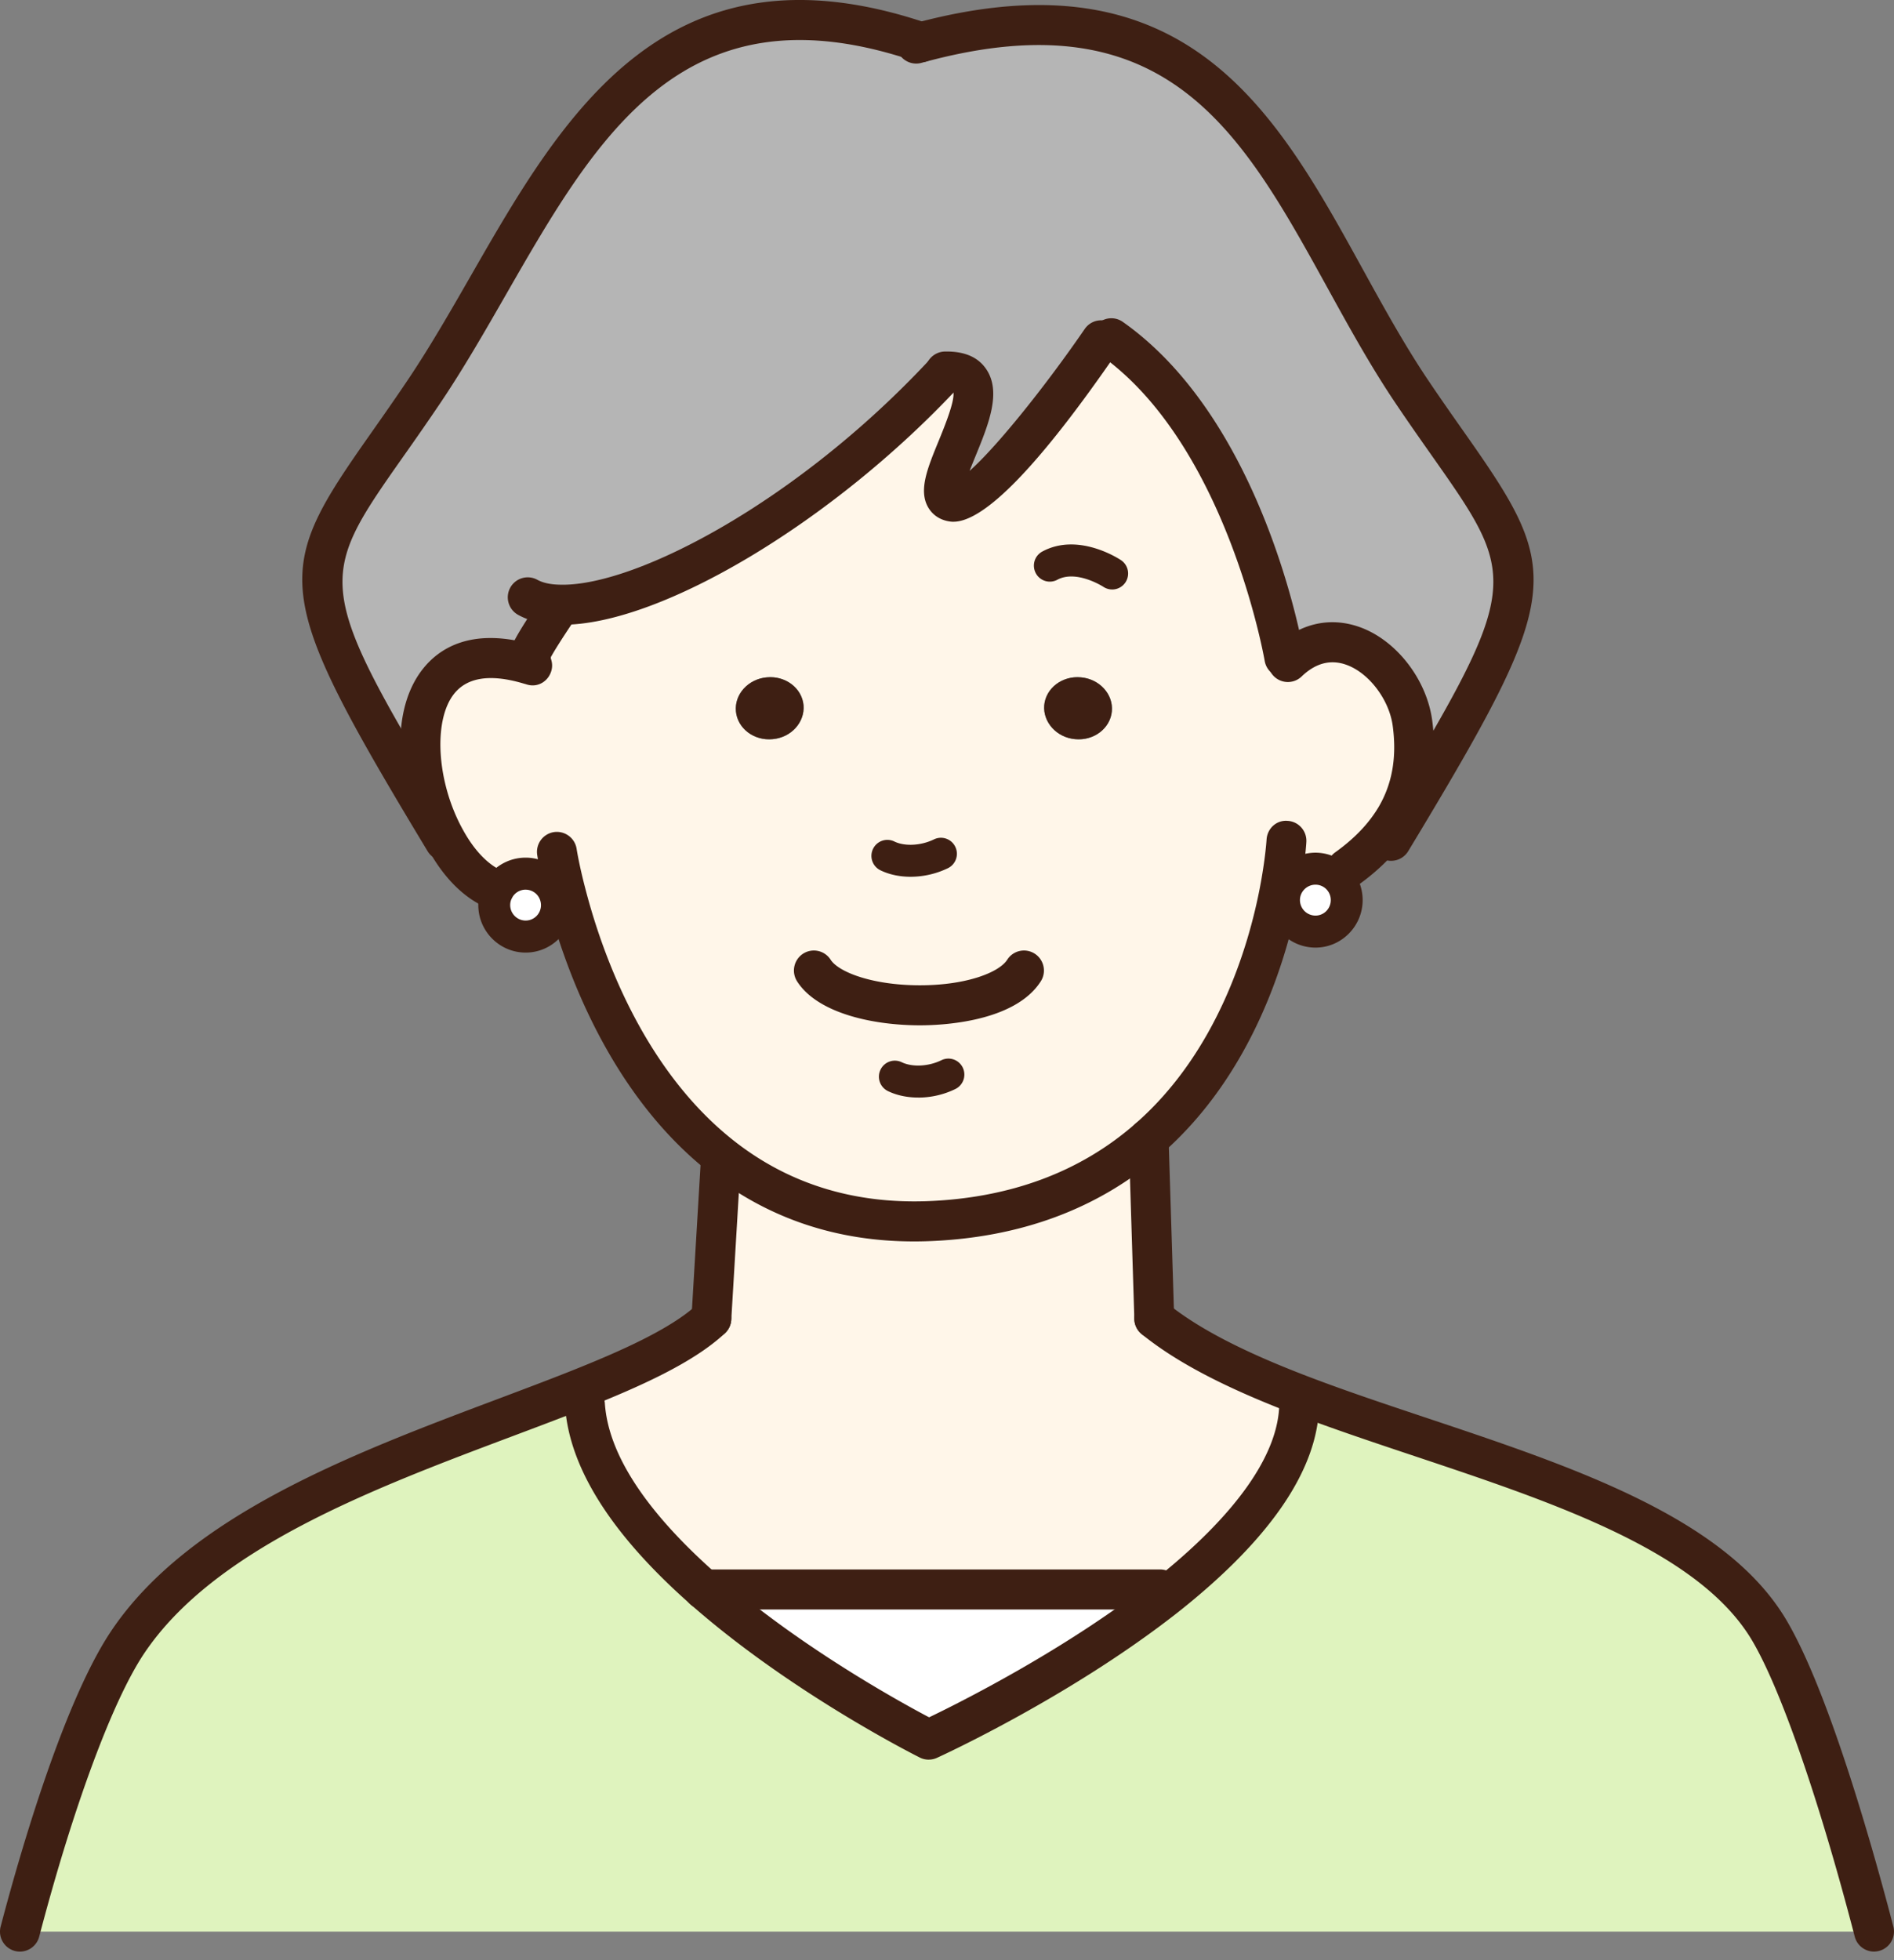 <svg xmlns="http://www.w3.org/2000/svg" width="145" height="150" fill="none"><rect width="100%" height="100%" fill="#808080" stroke="none"/><path fill="#DFF3BE" d="M53.887 121.633c7.604 6.689 17.21 11.492 17.21 11.492s9.996-4.557 18.124-10.94c5.552-4.385 10.24-9.618 10.24-14.848l.207-.539c13.048 4.974 30.269 8.563 35.811 18.009 2.636 4.485 5.675 14.089 7.994 23.009H1.527c2.307-8.796 5.358-17.79 8.203-22.077 6.689-10.059 23.142-14.861 34.589-19.419l.463 1.188c.342 4.974 4.333 9.923 9.105 14.127z"/><path fill="#B5B5B5" d="m42.78 46.273-.012.233c-2.307 3.418-2.356 3.86-2.233 3.86l-.122.44c-9.3-2.708-9.654 7.474-6.273 13.489l-.098.05c-13.279-21.992-11.119-20.24-1.635-34.293 9.484-14.04 15.049-34.634 38.105-26.819 24.495-6.555 28.194 12.852 37.629 26.82 9.263 13.721 11.534 12.373-.733 32.797l-.549-.319c1.148-1.96 1.661-4.287 1.282-7.155-.549-4.287-5.517-8.588-9.544-4.716l-.269-.343s-2.892-17.14-13.242-24.43l-.781.16s-8.715 12.68-11.352 12.349c-3.015-.367 5.261-10.12-.585-9.96l-.171.232c-9.947 10.647-22.91 17.826-29.414 17.607z"/><path fill="#FFF6E9" d="M40.534 50.364c-.121 0-.073-.441 2.233-3.86l.012-.232c6.506.22 19.467-6.96 29.414-17.606l.171-.234c5.846-.16-2.43 9.594.586 9.961 2.636.331 11.351-12.35 11.351-12.35l.781-.16c10.35 7.291 13.243 24.431 13.243 24.431l.268.343c4.027-3.87 8.996.429 9.544 4.716.378 2.868-.135 5.195-1.281 7.155-.904 1.52-2.186 2.818-3.759 3.945h-2.392c-1.16 0-2.124.821-2.356 1.91l-.415-.11c-.94 4.853-3.455 13.134-9.997 18.856-3.99 3.503-9.484 6.064-17.027 6.321-6.578.221-11.68-1.825-15.622-4.913-7.434-5.82-10.716-15.327-11.974-20.215l-.793.221a2.39 2.39 0 0 0-2.282-1.69c-.916 0-1.709.514-2.112 1.261l-.318-.085c-1.452-.637-2.721-2.01-3.673-3.737-3.381-6.017-3.027-16.197 6.274-13.489l.121-.44zm44.586 4.068c.121-1.299-.94-2.475-2.368-2.597-1.429-.135-2.686.821-2.807 2.132-.11 1.298.951 2.474 2.368 2.596 1.428.136 2.685-.821 2.807-2.131m-25.973 2.131c1.428-.122 2.477-1.298 2.368-2.596-.122-1.31-1.38-2.267-2.807-2.132-1.429.122-2.49 1.298-2.368 2.597.121 1.31 1.378 2.267 2.807 2.131"/><path fill="#fff" d="M100.707 66.476a2.4 2.4 0 0 1 2.392 2.401c0 1.323-1.075 2.413-2.392 2.413a2.414 2.414 0 0 1-2.355-2.903 2.41 2.41 0 0 1 2.356-1.91z"/><path fill="#FFF6E9" d="m99.67 106.797-.207.538c0 5.231-4.687 10.464-10.24 14.849l-.404-.551h-34.93c-4.773-4.201-8.764-9.151-9.106-14.126l-.463-1.189c4.395-1.752 8.056-3.455 10.142-5.415l.696-11.676.134-.686c3.942 3.087 9.045 5.133 15.623 4.913 7.543-.257 13.036-2.818 17.027-6.321l.427 13.771c2.857 2.315 6.835 4.19 11.302 5.893z"/><path fill="#fff" d="m88.82 121.632.403.551c-8.13 6.383-18.124 10.94-18.124 10.94s-9.606-4.802-17.21-11.492h34.93z"/><path fill="#3E1F13" d="M82.752 51.835c1.429.122 2.49 1.298 2.368 2.597-.121 1.31-1.379 2.267-2.807 2.131-1.416-.121-2.477-1.298-2.368-2.596.122-1.31 1.38-2.267 2.807-2.132M61.517 53.967c.109 1.298-.94 2.475-2.368 2.596-1.429.136-2.686-.821-2.807-2.131-.122-1.299.94-2.475 2.367-2.597 1.429-.135 2.686.822 2.808 2.132"/><path fill="#fff" d="M42.522 68.547a2.403 2.403 0 0 1-2.282 3.123 2.414 2.414 0 0 1-2.404-2.413c0-.416.11-.807.292-1.138a2.4 2.4 0 0 1 2.112-1.263c1.075 0 1.977.71 2.282 1.691"/><path fill="#3E1F13" d="M69.956 95c-5.905 0-11.149-1.764-15.603-5.253-7.735-6.057-11.16-15.781-12.511-21.04-.516-1.973-.708-3.237-.715-3.29a1.53 1.53 0 0 1 1.28-1.741 1.533 1.533 0 0 1 1.738 1.283c0 .012.18 1.172.65 2.977 1.256 4.886 4.411 13.896 11.434 19.395 4.13 3.233 9.045 4.77 14.635 4.592 6.42-.22 11.828-2.22 16.073-5.946 6.305-5.514 8.66-13.64 9.505-17.994.433-2.23.521-3.713.523-3.727.048-.844.748-1.515 1.61-1.44.84.046 1.483.768 1.437 1.612-.003.068-.096 1.69-.576 4.142-.917 4.737-3.501 13.603-10.491 19.716-4.784 4.2-10.833 6.456-17.977 6.698q-.508.017-1.01.017zM37.81 69.565c-.203 0-.41-.04-.61-.128-1.702-.748-3.223-2.27-4.397-4.4-2.287-4.067-3.222-10.307-.437-13.838 1.266-1.605 3.758-3.23 8.47-1.86.021 0 .16.04.297.084.808.239 1.313 1.104 1.076 1.915-.238.81-1.04 1.289-1.85 1.05l-.149-.045a6 6 0 0 1-.225-.064c-2.47-.716-4.23-.444-5.227.822-1.634 2.071-1.309 6.854.709 10.443.84 1.526 1.888 2.618 2.955 3.088a1.535 1.535 0 0 1 .787 2.017c-.25.576-.811.918-1.4.918zM103.099 68.008a1.534 1.534 0 0 1-.885-2.779c1.482-1.06 2.572-2.2 3.333-3.481 1.039-1.774 1.394-3.796 1.08-6.17-.259-2.026-1.823-4.092-3.56-4.707-1.207-.43-2.354-.126-3.416.895a1.52 1.52 0 0 1-2.157-.047 1.535 1.535 0 0 1 .047-2.164c1.906-1.836 4.231-2.39 6.542-1.572 2.82 1 5.164 4.028 5.57 7.2.399 3.03-.099 5.765-1.48 8.125-.975 1.64-2.382 3.123-4.189 4.416a1.5 1.5 0 0 1-.885.284"/><path fill="#3E1F13" d="M69.715 67.094c-.83 0-1.632-.164-2.312-.496a1.226 1.226 0 0 1-.566-1.637 1.217 1.217 0 0 1 1.631-.567c.796.388 2.044.323 3.036-.162a1.22 1.22 0 0 1 1.631.57c.294.61.04 1.343-.568 1.637a6.6 6.6 0 0 1-2.853.655zM70.299 83.99c-.83 0-1.634-.163-2.319-.494a1.226 1.226 0 0 1-.572-1.634 1.215 1.215 0 0 1 1.627-.575c.81.389 2.057.327 3.037-.155a1.22 1.22 0 0 1 1.633.563 1.23 1.23 0 0 1-.56 1.64 6.5 6.5 0 0 1-2.848.657zM70.431 78.462c-3.508 0-7.817-.885-9.407-3.364a1.536 1.536 0 0 1 .458-2.117 1.523 1.523 0 0 1 2.109.46c.608.95 3.212 1.958 6.839 1.958h.009c3.56-.003 6.052-.986 6.672-1.957a1.52 1.52 0 0 1 2.109-.46c.707.457.914 1.404.458 2.116-1.995 3.119-7.576 3.364-9.238 3.364zM40.535 51.899c-.58 0-1.108-.32-1.378-.833-.473-.895-.324-1.459 2.349-5.418a1.525 1.525 0 0 1 2.119-.41c.697.476.88 1.427.407 2.128-1.103 1.635-1.621 2.486-1.86 2.92.008.459-.187.916-.57 1.226-.272.218-.718.386-1.066.386zm-.844-2.778h-.003zM98.325 51.849a1.53 1.53 0 0 1-1.504-1.276c-.027-.166-2.918-16.603-12.614-23.433a1.536 1.536 0 0 1-.374-2.133 1.523 1.523 0 0 1 2.126-.375c10.748 7.57 13.749 24.703 13.872 25.428a1.532 1.532 0 0 1-1.505 1.787z"/><path fill="#3E1F13" d="M34.043 65.876c-.516 0-1.02-.262-1.307-.739-12.108-20.05-11.827-21.336-4.326-32 .823-1.171 1.737-2.47 2.731-3.944 1.727-2.554 3.362-5.404 4.943-8.158C43.087 8.839 51.028-4.982 70.998 1.78q.097.035.189.08c.516.245.87.773.87 1.383 0 1.04-1.117 1.811-2.096 1.418-17.558-5.926-24.201 5.65-31.235 17.901-1.61 2.803-3.273 5.702-5.061 8.347A232 232 0 0 1 30.9 34.9c-6.786 9.651-6.916 9.834 4.444 28.647a1.534 1.534 0 0 1-.516 2.103c-.247.15-.52.222-.788.222z"/><path fill="#3E1F13" d="M106.502 65.875c-.265 0-.535-.069-.779-.215a1.537 1.537 0 0 1-.531-2.1l.904-1.497c10.433-17.37 10.175-17.739 3.539-27.17-.832-1.182-1.755-2.492-2.759-3.982-1.919-2.84-3.606-5.903-5.238-8.865C95.051 10.093 89.369-.23 70.903 4.713l-.402.109a1.531 1.531 0 0 1-.788-2.958l.393-.108c20.784-5.56 27.602 6.828 34.202 18.806 1.598 2.902 3.252 5.905 5.093 8.63.992 1.47 1.905 2.765 2.726 3.932 7.362 10.466 7.725 11.966-3.414 30.514l-.898 1.488a1.53 1.53 0 0 1-1.313.748zM88.366 102.434c-.82 0-1.499-.654-1.523-1.483l-.428-13.772a1.53 1.53 0 0 1 1.476-1.578c.853-.061 1.545.637 1.572 1.482l.429 13.772a1.53 1.53 0 0 1-1.476 1.578zM54.462 102.434q-.046 0-.091-.003a1.53 1.53 0 0 1-1.433-1.62l.696-11.676a1.54 1.54 0 0 1 1.614-1.438c.84.051 1.482.776 1.433 1.62l-.696 11.676a1.53 1.53 0 0 1-1.523 1.441M40.243 72.896c-2 0-3.626-1.633-3.626-3.638 0-.608.155-1.206.447-1.736a3.61 3.61 0 0 1 3.179-1.891 3.6 3.6 0 0 1 3.442 2.54c.113.335.171.71.171 1.087 0 2.007-1.622 3.638-3.613 3.638m0-4.816c-.435 0-.834.236-1.039.62a1.14 1.14 0 0 0-.145.556c0 .656.532 1.189 1.185 1.189a1.177 1.177 0 0 0 1.117-1.533 1.17 1.17 0 0 0-1.117-.83zM100.707 72.516a3.636 3.636 0 0 1-3.625-3.638c0-.286.026-.53.081-.767a3.645 3.645 0 0 1 3.544-2.86 3.626 3.626 0 0 1 3.614 3.627c0 2-1.622 3.638-3.614 3.638m0-4.816c-.557 0-1.046.396-1.163.943a1.189 1.189 0 0 0 1.165 1.422c.653 0 1.172-.532 1.172-1.188s-.526-1.177-1.172-1.177zM85.145 45.11c-.233 0-.47-.068-.678-.206-.036-.026-2.073-1.32-3.517-.54a1.215 1.215 0 0 1-1.652-.5 1.226 1.226 0 0 1 .498-1.658c2.77-1.498 5.897.576 6.03.663a1.23 1.23 0 0 1 .332 1.702 1.22 1.22 0 0 1-1.015.54zM71.097 134.656a1.5 1.5 0 0 1-.68-.161c-.399-.2-9.87-4.969-17.534-11.71-6.058-5.338-9.295-10.441-9.622-15.174a1.53 1.53 0 0 1 1.418-1.634c.871-.051 1.57.581 1.628 1.423.268 3.895 3.158 8.297 8.59 13.081 6.24 5.491 13.972 9.743 16.233 10.936 2.344-1.125 10.454-5.178 17.155-10.441 6.314-4.988 9.654-9.705 9.654-13.642 0-.845.684-1.531 1.526-1.531a1.53 1.53 0 0 1 1.526 1.531c0 4.98-3.642 10.379-10.82 16.052-8.184 6.426-18.025 10.944-18.44 11.132a1.5 1.5 0 0 1-.63.136z"/><path fill="#3E1F13" d="M143.47 149.345a1.53 1.53 0 0 1-1.476-1.145c-2.711-10.433-5.64-18.886-7.831-22.616-4.024-6.86-15.127-10.568-25.864-14.155-3.075-1.026-6.254-2.089-9.173-3.201-5.348-2.039-9.072-3.988-11.719-6.134a1.537 1.537 0 0 1-.23-2.154 1.523 1.523 0 0 1 2.147-.23c2.39 1.937 5.848 3.732 10.885 5.652 2.861 1.091 5.871 2.095 9.056 3.159 11.27 3.766 22.926 7.658 27.528 15.506 3.354 5.705 6.821 18.262 8.156 23.398a1.533 1.533 0 0 1-1.478 1.918zM1.527 149.346q-.194.001-.39-.05a1.53 1.53 0 0 1-1.086-1.871c1.286-4.903 4.68-16.916 8.409-22.535 5.924-8.914 18.556-13.662 29.699-17.85 1.948-.734 3.833-1.441 5.597-2.144 3.629-1.447 7.614-3.188 9.663-5.11a1.52 1.52 0 0 1 2.156.073 1.534 1.534 0 0 1-.073 2.165c-2.413 2.264-6.53 4.088-10.62 5.719-1.783.71-3.685 1.426-5.655 2.165-10.71 4.027-22.85 8.59-28.23 16.68-2.408 3.632-5.4 11.714-7.997 21.616a1.53 1.53 0 0 1-1.475 1.142zM88.818 123.165h-34.93c-.843 0-1.564-.686-1.564-1.532 0-.845.646-1.531 1.489-1.531h35.005c.842 0 1.526.686 1.526 1.531a1.53 1.53 0 0 1-1.526 1.532M72.993 39.928q-.12 0-.231-.015c-.739-.09-1.343-.472-1.697-1.076-.76-1.301-.072-2.979.8-5.104.411-1.005 1.252-3.054 1.12-3.72-.082-.025-.253-.065-.58-.049-.865-.007-1.545-.644-1.567-1.49a1.53 1.53 0 0 1 1.483-1.573c1.489-.031 2.536.408 3.172 1.333 1.205 1.754.181 4.252-.808 6.666-.138.337-.304.74-.456 1.135 2.127-1.885 5.866-6.57 8.814-10.86a1.52 1.52 0 0 1 2.122-.392c.694.481.868 1.435.39 2.13-5.936 8.639-10.161 13.013-12.565 13.013z"/><path fill="#3E1F13" d="M43.078 47.81q-.177.002-.35-.007c-1.174-.03-2.209-.282-3.06-.75a1.535 1.535 0 0 1-.605-2.08 1.527 1.527 0 0 1 2.07-.607c.422.232.989.36 1.685.376q.127.005.255.005c5.832 0 18.042-6.459 28.008-17.128a1.524 1.524 0 0 1 2.157-.07c.615.58.645 1.549.07 2.165-9.564 10.235-22.73 18.094-30.232 18.094z"/></svg>